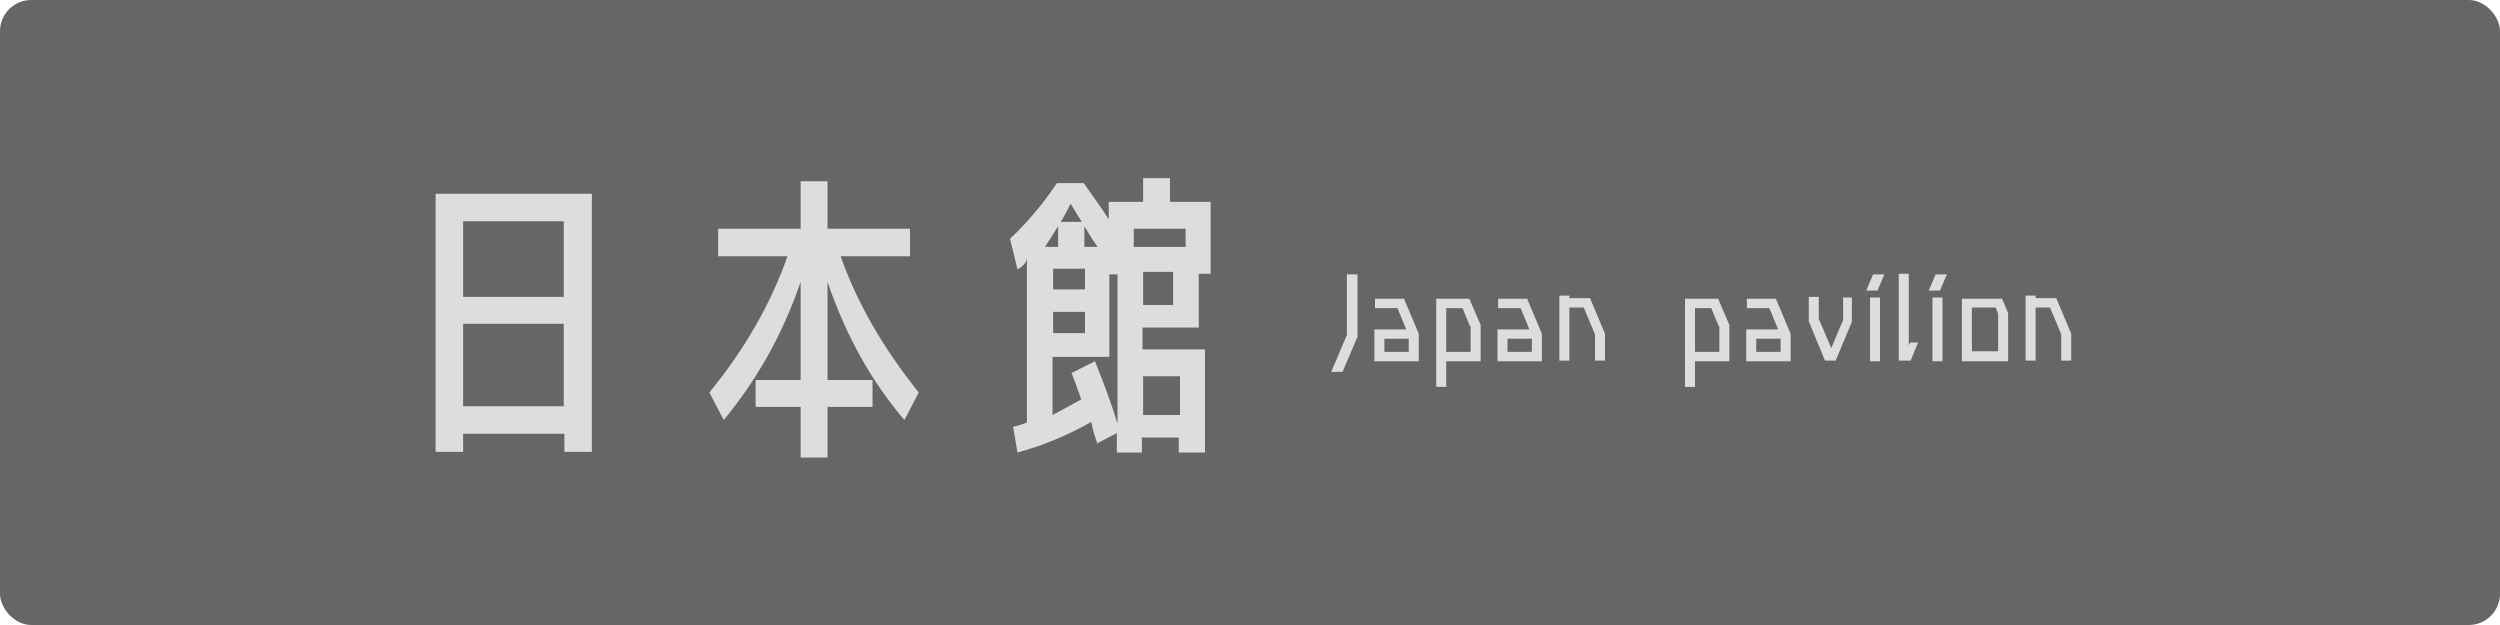 <?xml version="1.0" encoding="UTF-8"?>
<svg id="_レイヤー_1" data-name="レイヤー_1" xmlns="http://www.w3.org/2000/svg" version="1.1" viewBox="0 0 400 100">
  <!-- Generator: Adobe Illustrator 30.0.0, SVG Export Plug-In . SVG Version: 2.1.1 Build 123)  -->
  <defs>
    <style>
      .st0 {
        fill: #ddd;
      }

      .st1 {
        fill: #666;
      }
    </style>
  </defs>
  <rect class="st1" x="0" y="0" width="400" height="100" rx="5" ry="5"/>
  <g>
    <path class="st0" d="M74.1,69.4v2.9h-4.4V31h25v41.3h-4.4v-2.9h-16.1ZM74.1,47.5h16.1v-12.1h-16.1v12.1ZM74.1,65h16.1v-13.2h-16.1v13.2Z"/>
    <path class="st0" d="M126,41h-11.1v-4.4h13.2v-7.6h4.3v7.6h13.2v4.4h-11.1c2.6,7.4,6.8,14.7,12.5,21.8l-2.3,4.4c-5.3-6.2-9.4-13.6-12.3-22.1v15.7h7.2v4.3h-7.2v8.1h-4.3v-8.1h-7.2v-4.3h7.2v-15.7c-2.9,8.5-7.1,15.8-12.3,22.1l-2.3-4.4c5.8-7.1,9.9-14.4,12.5-21.8Z"/>
    <path class="st0" d="M175.6,71c-.4-1.1-.8-2.3-1-3.5-3.5,2-7.4,3.7-11.8,4.9l-.7-4.1c.8-.2,1.5-.4,2.2-.7v-26.2c-.1.6-.6,1.2-1.5,1.7l-1.2-4.9c2.8-2.6,5.3-5.6,7.5-8.9h4.3c1.4,2,2.8,3.9,4,5.8v-2.8h5.5v-3.8h4.3v3.8h6.5v11.5h-1.9v8.6h-9v3.5h10v16.5h-4.2v-2.4h-5.9v2.4h-4v-3.1l-3.3,1.7ZM167.2,39.5h2.1v-3.3c-.7,1.1-1.4,2.2-2.1,3.3ZM173.6,43h-5.1v3.3h5.1v-3.3ZM171.4,59.7l3.8-1.9c1.3,3.3,2.6,6.6,3.6,10v-23.9h-1.3v13.2h-9.1v9.3c1.5-.8,3-1.6,4.6-2.5-1-2.8-1.5-4.2-1.6-4.3ZM168.5,53.3h5.1v-3.4h-5.1v3.4ZM171.3,32.6c-.5,1-1,2-1.6,2.9h3.4c-.6-.9-1.2-1.9-1.8-2.9ZM175.6,39.5c-.7-1-1.4-2.1-2.1-3.3v3.3h2.1ZM181.4,39.5h8.3v-2.9h-8.3v2.9ZM182.9,48.8h4.8v-5.3h-4.8v5.3ZM182.9,66.4h5.9v-6.2h-5.9v6.2Z"/>
    <path class="st0" d="M215.5,43.9h1.7v10l-2.4,5.6h-1.8l2.5-5.9v-9.7Z"/>
    <path class="st0" d="M224.6,47.7l2.4,5.7v4.4h-7.1v-5.1h5.1l-1.4-3.4h-3.6v-1.5h4.7ZM221.5,56.3h3.9v-2.1h-3.9v2.1Z"/>
    <path class="st0" d="M235.1,47.8l1.8,4.2v5.8h-5.5v4.1h-1.6v-14.1h5.3ZM235.2,52.2l-1.2-2.9h-2.6v7h3.9v-4.1Z"/>
    <path class="st0" d="M244.3,47.7l2.4,5.7v4.4h-7.1v-5.1h5.1l-1.4-3.4h-3.6v-1.5h4.7ZM241.2,56.3h3.9v-2.1h-3.9v2.1Z"/>
    <path class="st0" d="M254.4,47.7l2.4,5.7v4.3h-1.6v-4.2l-1.8-4.3h-2.3v8.5h-1.6v-10.4h1.6v.4h3.3Z"/>
    <path class="st0" d="M274.9,47.8l1.8,4.2v5.8h-5.5v4.1h-1.6v-14.1h5.3ZM275,52.2l-1.2-2.9h-2.6v7h3.9v-4.1Z"/>
    <path class="st0" d="M284.1,47.7l2.4,5.7v4.4h-7.1v-5.1h5.1l-1.4-3.4h-3.6v-1.5h4.7ZM281,56.3h3.9v-2.1h-3.9v2.1Z"/>
    <path class="st0" d="M294.7,47.6h1.6v3.9l-2.6,6.2h-1.7l-2.6-6.3v-3.9h1.6v3.5l2,4.7,1.9-4.5v-3.7Z"/>
    <path class="st0" d="M299.7,43.9h1.8l-1.1,2.6h-1.8l1.1-2.6ZM300.8,57.8h-1.6v-10.2h1.6v10.2Z"/>
    <path class="st0" d="M305.6,54.8h1.3l-1.2,2.9h-1.9v-13.9h1.6v11.5l.2-.5Z"/>
    <path class="st0" d="M309.7,43.9h1.8l-1.1,2.6h-1.8l1.1-2.6ZM310.8,57.8h-1.6v-10.2h1.6v10.2Z"/>
    <path class="st0" d="M320.3,47.7l1,2.4v7.7h-7.4v-10h6.4ZM319.7,56.3v-6.1l-.4-1h-3.8v7h4.2Z"/>
    <path class="st0" d="M329,47.7l2.4,5.7v4.3h-1.6v-4.2l-1.8-4.3h-2.3v8.5h-1.6v-10.4h1.6v.4h3.3Z"/>
  </g>
</svg>